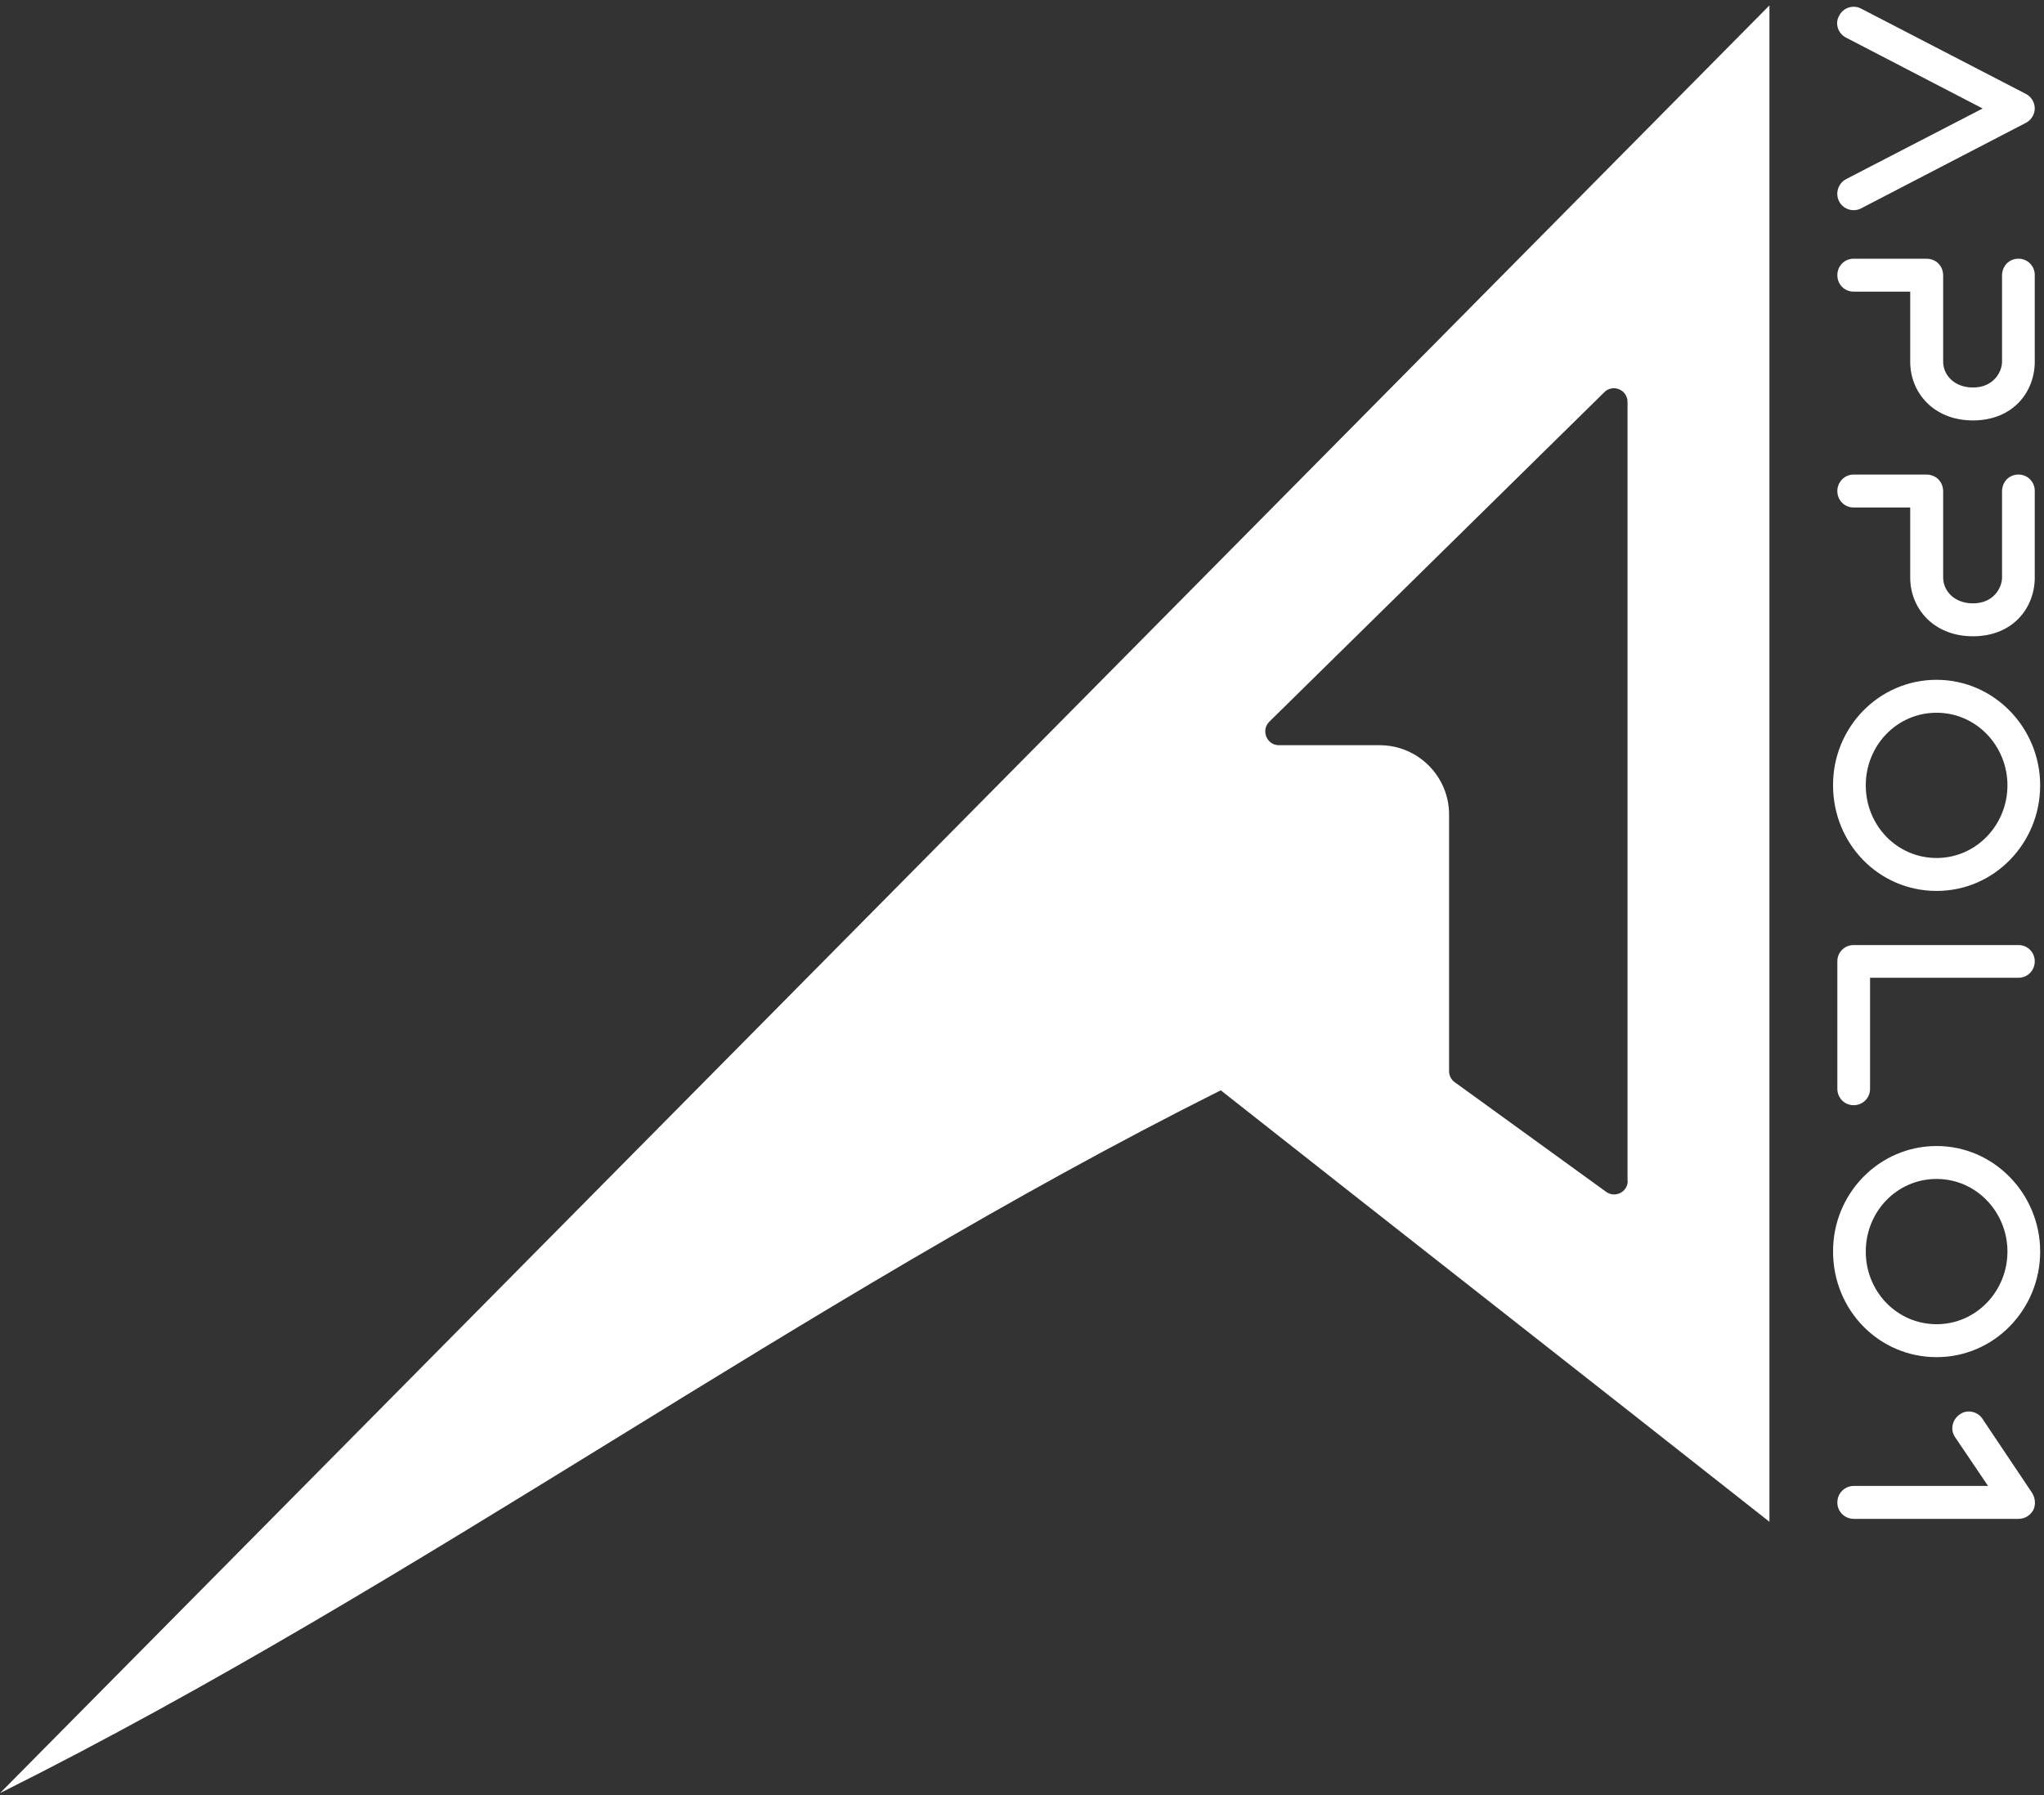 <?xml version="1.0" encoding="utf-8"?>
<!-- Generator: Adobe Illustrator 23.0.2, SVG Export Plug-In . SVG Version: 6.00 Build 0)  -->
<svg version="1.1" id="Layer_1" xmlns="http://www.w3.org/2000/svg" xmlns:xlink="http://www.w3.org/1999/xlink" x="0px" y="0px"
	 viewBox="0 0 906 796" style="enable-background:new 0 0 906 796;" xml:space="preserve">
<rect x="0" y="0" width="906" height="796" fill="#333333" stroke="none"/>
<style type="text/css">
	.st0{fill:#FF0000;}
	.st1{fill:#FFFFFF;}
</style>
<path class="st0" d="M906,1461"/>
<g>
	<path class="st1" d="M0,795c187.7-93.8,353.5-217.7,541.1-311.6c82,64.7,161.2,126.6,243.2,191.3c0-224.1,0-448.2,0-672.3
		C522.9,266.6,261.5,530.8,0,795z M721.5,523.5c0,5-5.6,7.8-9.6,4.9l-67.1-48.6c-1.6-1.1-2.5-3-2.5-4.9V361.1
		c0-16.9-13.8-30.7-30.7-30.7h-44.7c-5.4,0-8.1-6.6-4.3-10.4l148.5-146.1c3.8-3.8,10.3-1.1,10.3,4.3V523.5z"/>
</g>
<path class="st1" d="M860.9,379.6"/>
<path class="st1" d="M877.3,420.6"/>
<g>
	<path class="st1" d="M824.9,3.8l73,37.8c2.4,1.2,4,3.7,4,6.5c0,2.6-1.6,5.2-4,6.4l-73,37.9c-3.5,1.8-7.9,0.4-9.7-3.1
		c-1.8-3.4-0.6-7.9,3.1-9.9l60.5-31.3l-60.5-31.4c-3.6-1.8-5.1-6.3-3.1-9.7C817,3.3,821.5,2,824.9,3.8z"/>
	<path class="st1" d="M821.6,114.7h32.2c4.3,0,7.5,3.1,7.5,7.5v38.2c0,5.7,4.8,11.4,13.2,11.4c9.4,0,12.9-7.2,12.9-11.4v-38.2
		c0-4.3,3.1-7.5,7.3-7.5c4,0,7.2,3.2,7.2,7.2v38.5c0,13.1-9.4,26-27.4,26c-17.4,0-27.8-12.3-27.8-26v-31.1h-25.1
		c-4,0-7.2-3.2-7.2-7.3C814.4,117.9,817.6,114.7,821.6,114.7z"/>
	<path class="st1" d="M821.6,210.4h32.2c4.3,0,7.5,3.1,7.5,7.5v38.2c0,5.7,4.8,11.4,13.2,11.4c9.4,0,12.9-7.2,12.9-11.4v-38.2
		c0-4.3,3.1-7.5,7.3-7.5c4,0,7.2,3.2,7.2,7.2v38.5c0,13.1-9.4,26-27.4,26c-17.4,0-27.8-12.3-27.8-26V225h-25.1c-4,0-7.2-3.2-7.2-7.3
		C814.4,213.7,817.6,210.4,821.6,210.4z"/>
	<path class="st1" d="M858.4,301.4c25.5,0,45.9,21.3,45.9,46.8c0,25.6-20.3,46.8-45.9,46.8c-25.7,0-45.9-21-45.9-46.8
		C812.4,322.5,832.8,301.4,858.4,301.4z M827,348.2c0,17.7,13.8,32.2,31.4,32.2s31.4-14.7,31.4-32.2s-13.8-32.2-31.4-32.2
		S827,330.5,827,348.2z"/>
	<path class="st1" d="M821.6,419h73.1c4,0,7.2,3.2,7.2,7.2c0,4.1-3.2,7.3-7.2,7.3h-65.8v49.2c0,4.1-3.2,7.3-7.3,7.3
		c-4,0-7.2-3.2-7.2-7.3v-56.5C814.4,422.2,817.6,419,821.6,419z"/>
	<path class="st1" d="M858.4,508.1c25.5,0,45.9,21.3,45.9,46.8c0,25.6-20.3,46.8-45.9,46.8c-25.7,0-45.9-21-45.9-46.8
		C812.4,529.3,832.8,508.1,858.4,508.1z M827,554.9c0,17.7,13.8,32.2,31.4,32.2s31.4-14.7,31.4-32.2s-13.8-32.2-31.4-32.2
		S827,537.2,827,554.9z"/>
	<path class="st1" d="M821.7,658.8h59.5l-14.6-21.6c-2.3-3.4-1.3-7.9,2.2-10.2c3.1-2.2,7.7-1.3,9.9,2l22.1,33
		c1.4,2.3,1.6,5.3,0.4,7.6c-1.4,2.4-3.8,3.8-6.5,3.8h-73c-4,0-7.3-3.2-7.3-7.2C814.4,662,817.7,658.8,821.7,658.8z"/>
</g>
</svg>
